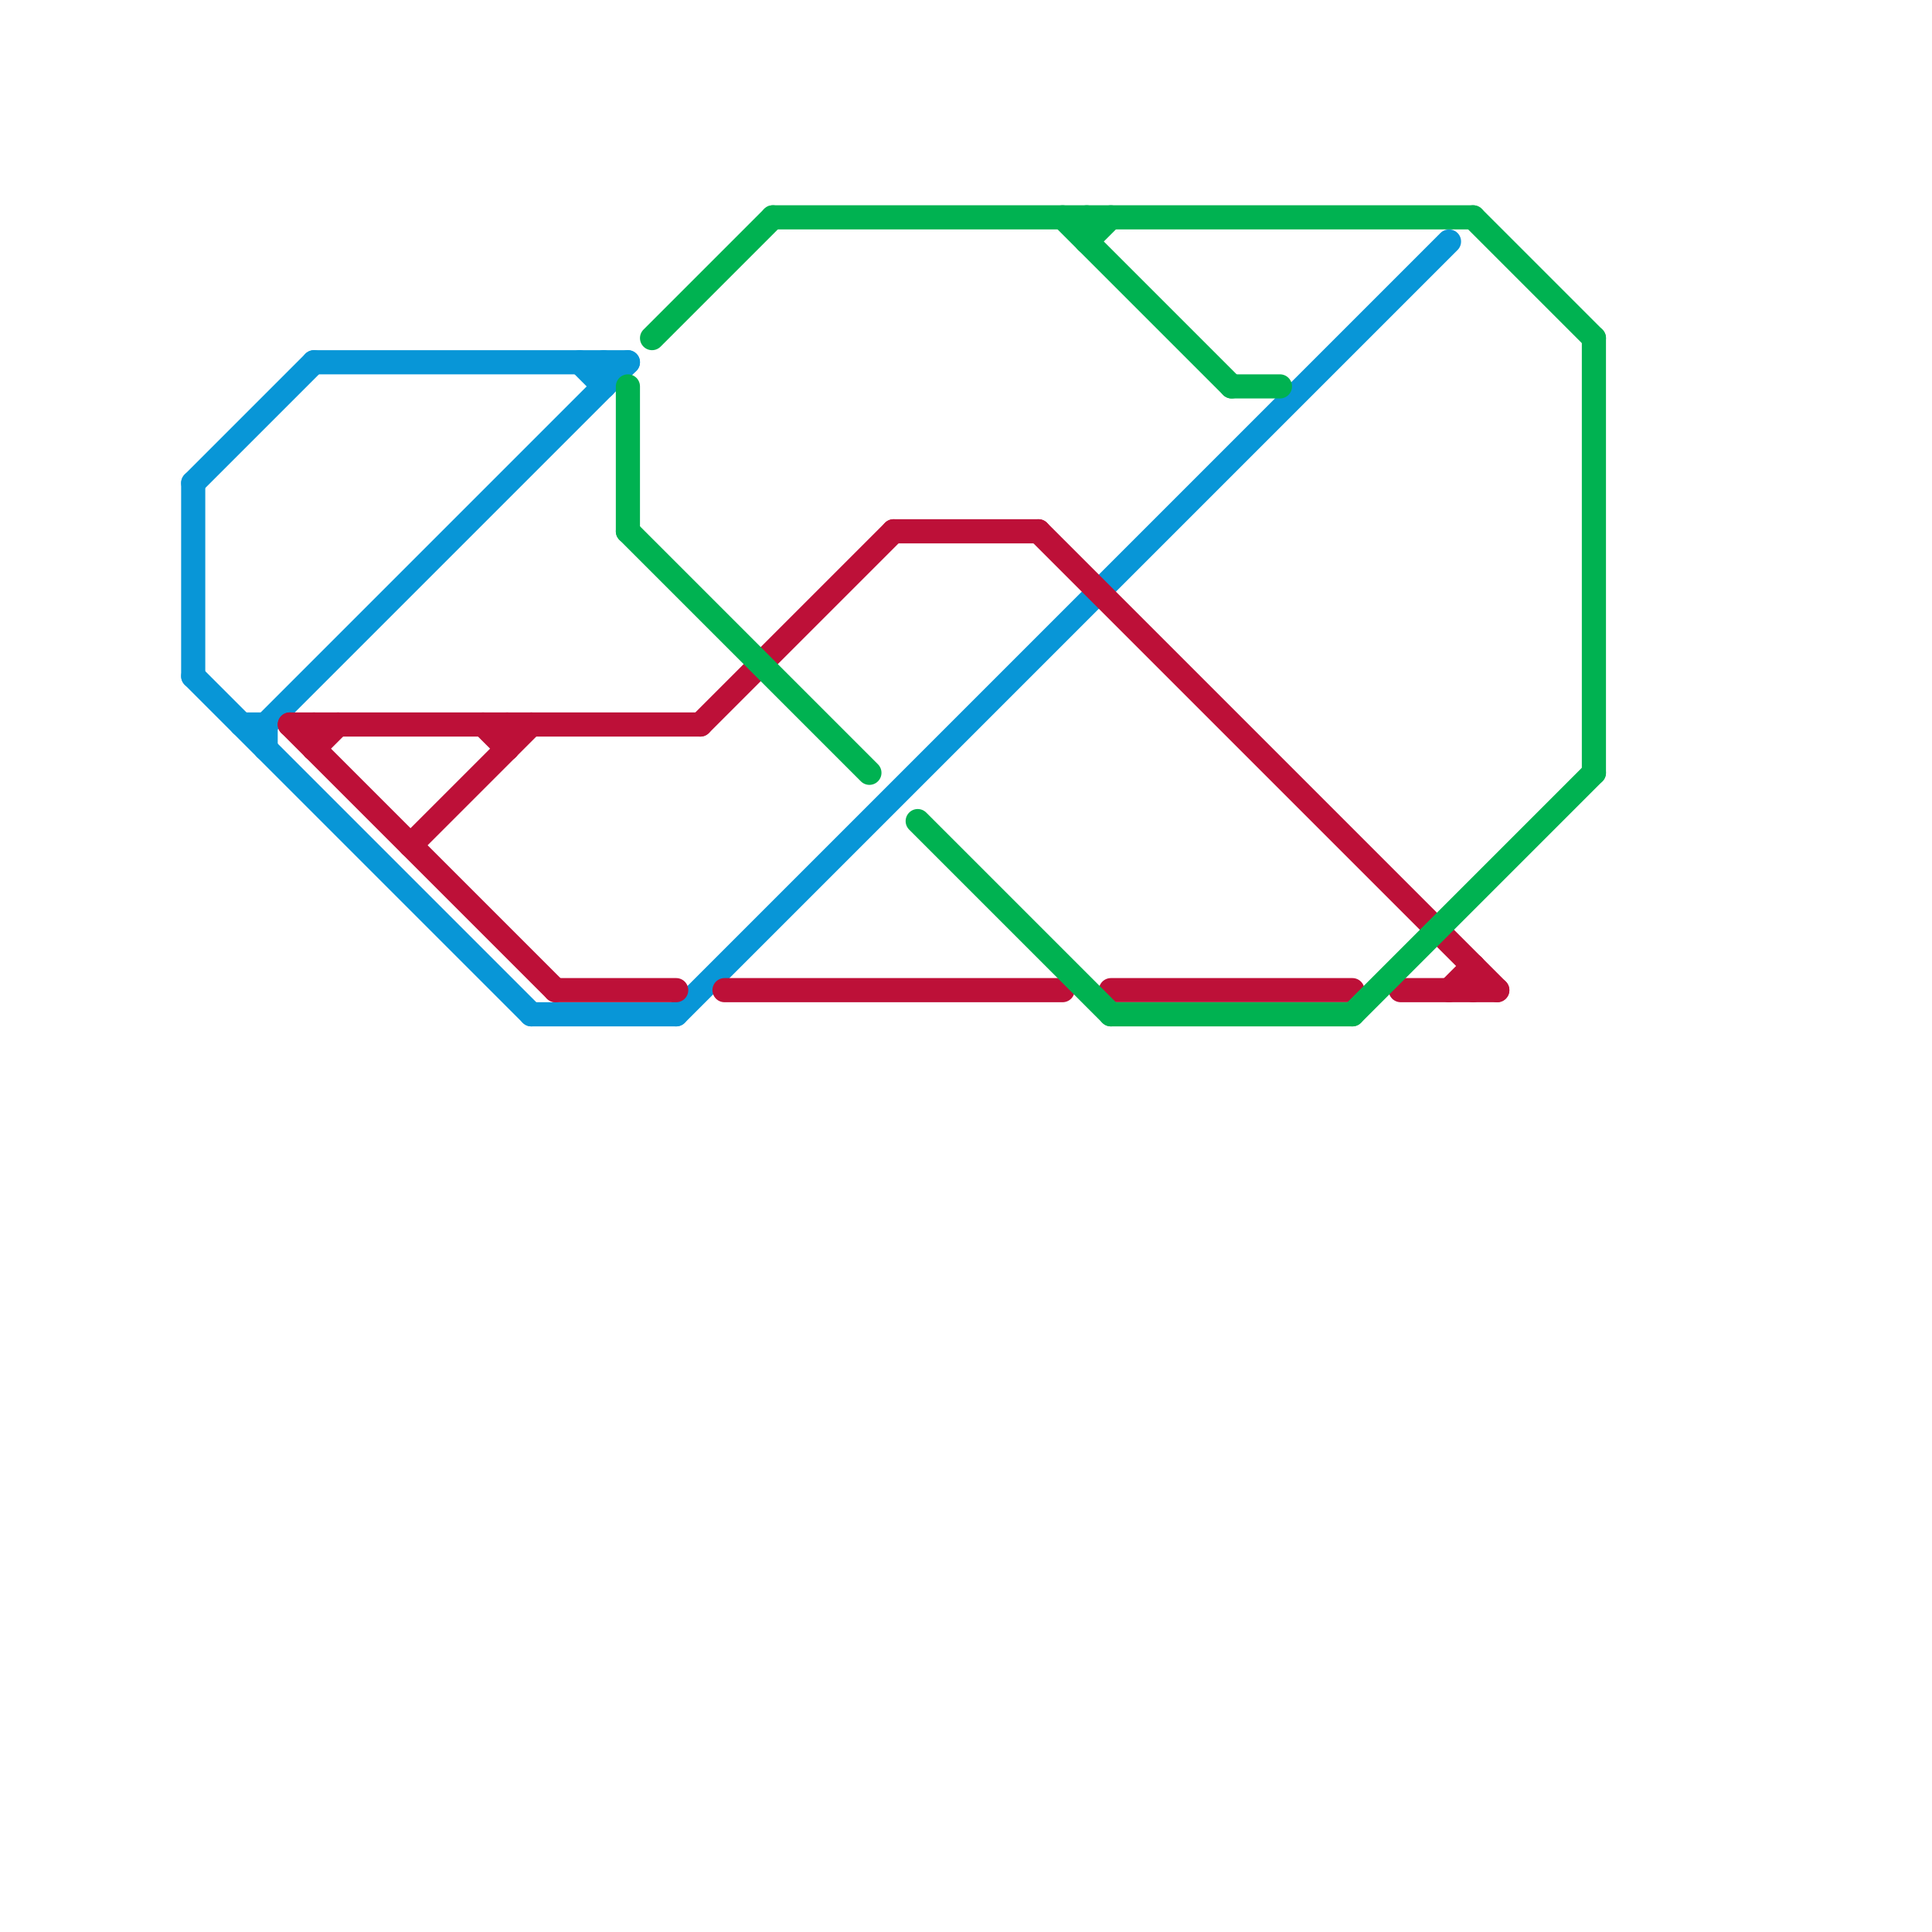 
<svg version="1.1" xmlns="http://www.w3.org/2000/svg" viewBox="0 0 80 80">
<style>text { font: 1px Helvetica; font-weight: 600; white-space: pre; dominant-baseline: central; } line { stroke-width: 1; fill: none; stroke-linecap: round; stroke-linejoin: round; } .c0 { stroke: #0896d7 } .c1 { stroke: #bd1038 } .c2 { stroke: #00b251 }</style><defs><g id="wm-xf"><circle r="1.2" fill="#000"/><circle r="0.9" fill="#fff"/><circle r="0.6" fill="#000"/><circle r="0.3" fill="#fff"/></g><g id="wm"><circle r="0.6" fill="#000"/><circle r="0.3" fill="#fff"/></g></defs><line class="c0" x1="8" y1="20" x2="13" y2="15"/><line class="c0" x1="24" y1="15" x2="25" y2="16"/><line class="c0" x1="10" y1="30" x2="11" y2="30"/><line class="c0" x1="25" y1="15" x2="25" y2="16"/><line class="c0" x1="13" y1="15" x2="26" y2="15"/><line class="c0" x1="11" y1="30" x2="26" y2="15"/><line class="c0" x1="8" y1="28" x2="22" y2="42"/><line class="c0" x1="22" y1="42" x2="28" y2="42"/><line class="c0" x1="11" y1="30" x2="11" y2="31"/><line class="c0" x1="28" y1="42" x2="60" y2="10"/><line class="c0" x1="8" y1="20" x2="8" y2="28"/><line class="c1" x1="61" y1="40" x2="61" y2="41"/><line class="c1" x1="37" y1="22" x2="43" y2="22"/><line class="c1" x1="21" y1="30" x2="21" y2="31"/><line class="c1" x1="60" y1="41" x2="61" y2="40"/><line class="c1" x1="43" y1="22" x2="62" y2="41"/><line class="c1" x1="17" y1="35" x2="22" y2="30"/><line class="c1" x1="23" y1="41" x2="28" y2="41"/><line class="c1" x1="46" y1="41" x2="56" y2="41"/><line class="c1" x1="12" y1="30" x2="23" y2="41"/><line class="c1" x1="30" y1="41" x2="44" y2="41"/><line class="c1" x1="58" y1="41" x2="62" y2="41"/><line class="c1" x1="20" y1="30" x2="21" y2="31"/><line class="c1" x1="29" y1="30" x2="37" y2="22"/><line class="c1" x1="13" y1="31" x2="14" y2="30"/><line class="c1" x1="12" y1="30" x2="29" y2="30"/><line class="c1" x1="13" y1="30" x2="13" y2="31"/><line class="c2" x1="38" y1="34" x2="46" y2="42"/><line class="c2" x1="46" y1="42" x2="56" y2="42"/><line class="c2" x1="44" y1="9" x2="51" y2="16"/><line class="c2" x1="66" y1="14" x2="66" y2="32"/><line class="c2" x1="27" y1="14" x2="32" y2="9"/><line class="c2" x1="56" y1="42" x2="66" y2="32"/><line class="c2" x1="26" y1="16" x2="26" y2="22"/><line class="c2" x1="45" y1="9" x2="45" y2="10"/><line class="c2" x1="61" y1="9" x2="66" y2="14"/><line class="c2" x1="51" y1="16" x2="53" y2="16"/><line class="c2" x1="26" y1="22" x2="36" y2="32"/><line class="c2" x1="32" y1="9" x2="61" y2="9"/><line class="c2" x1="45" y1="10" x2="46" y2="9"/>
</svg>

